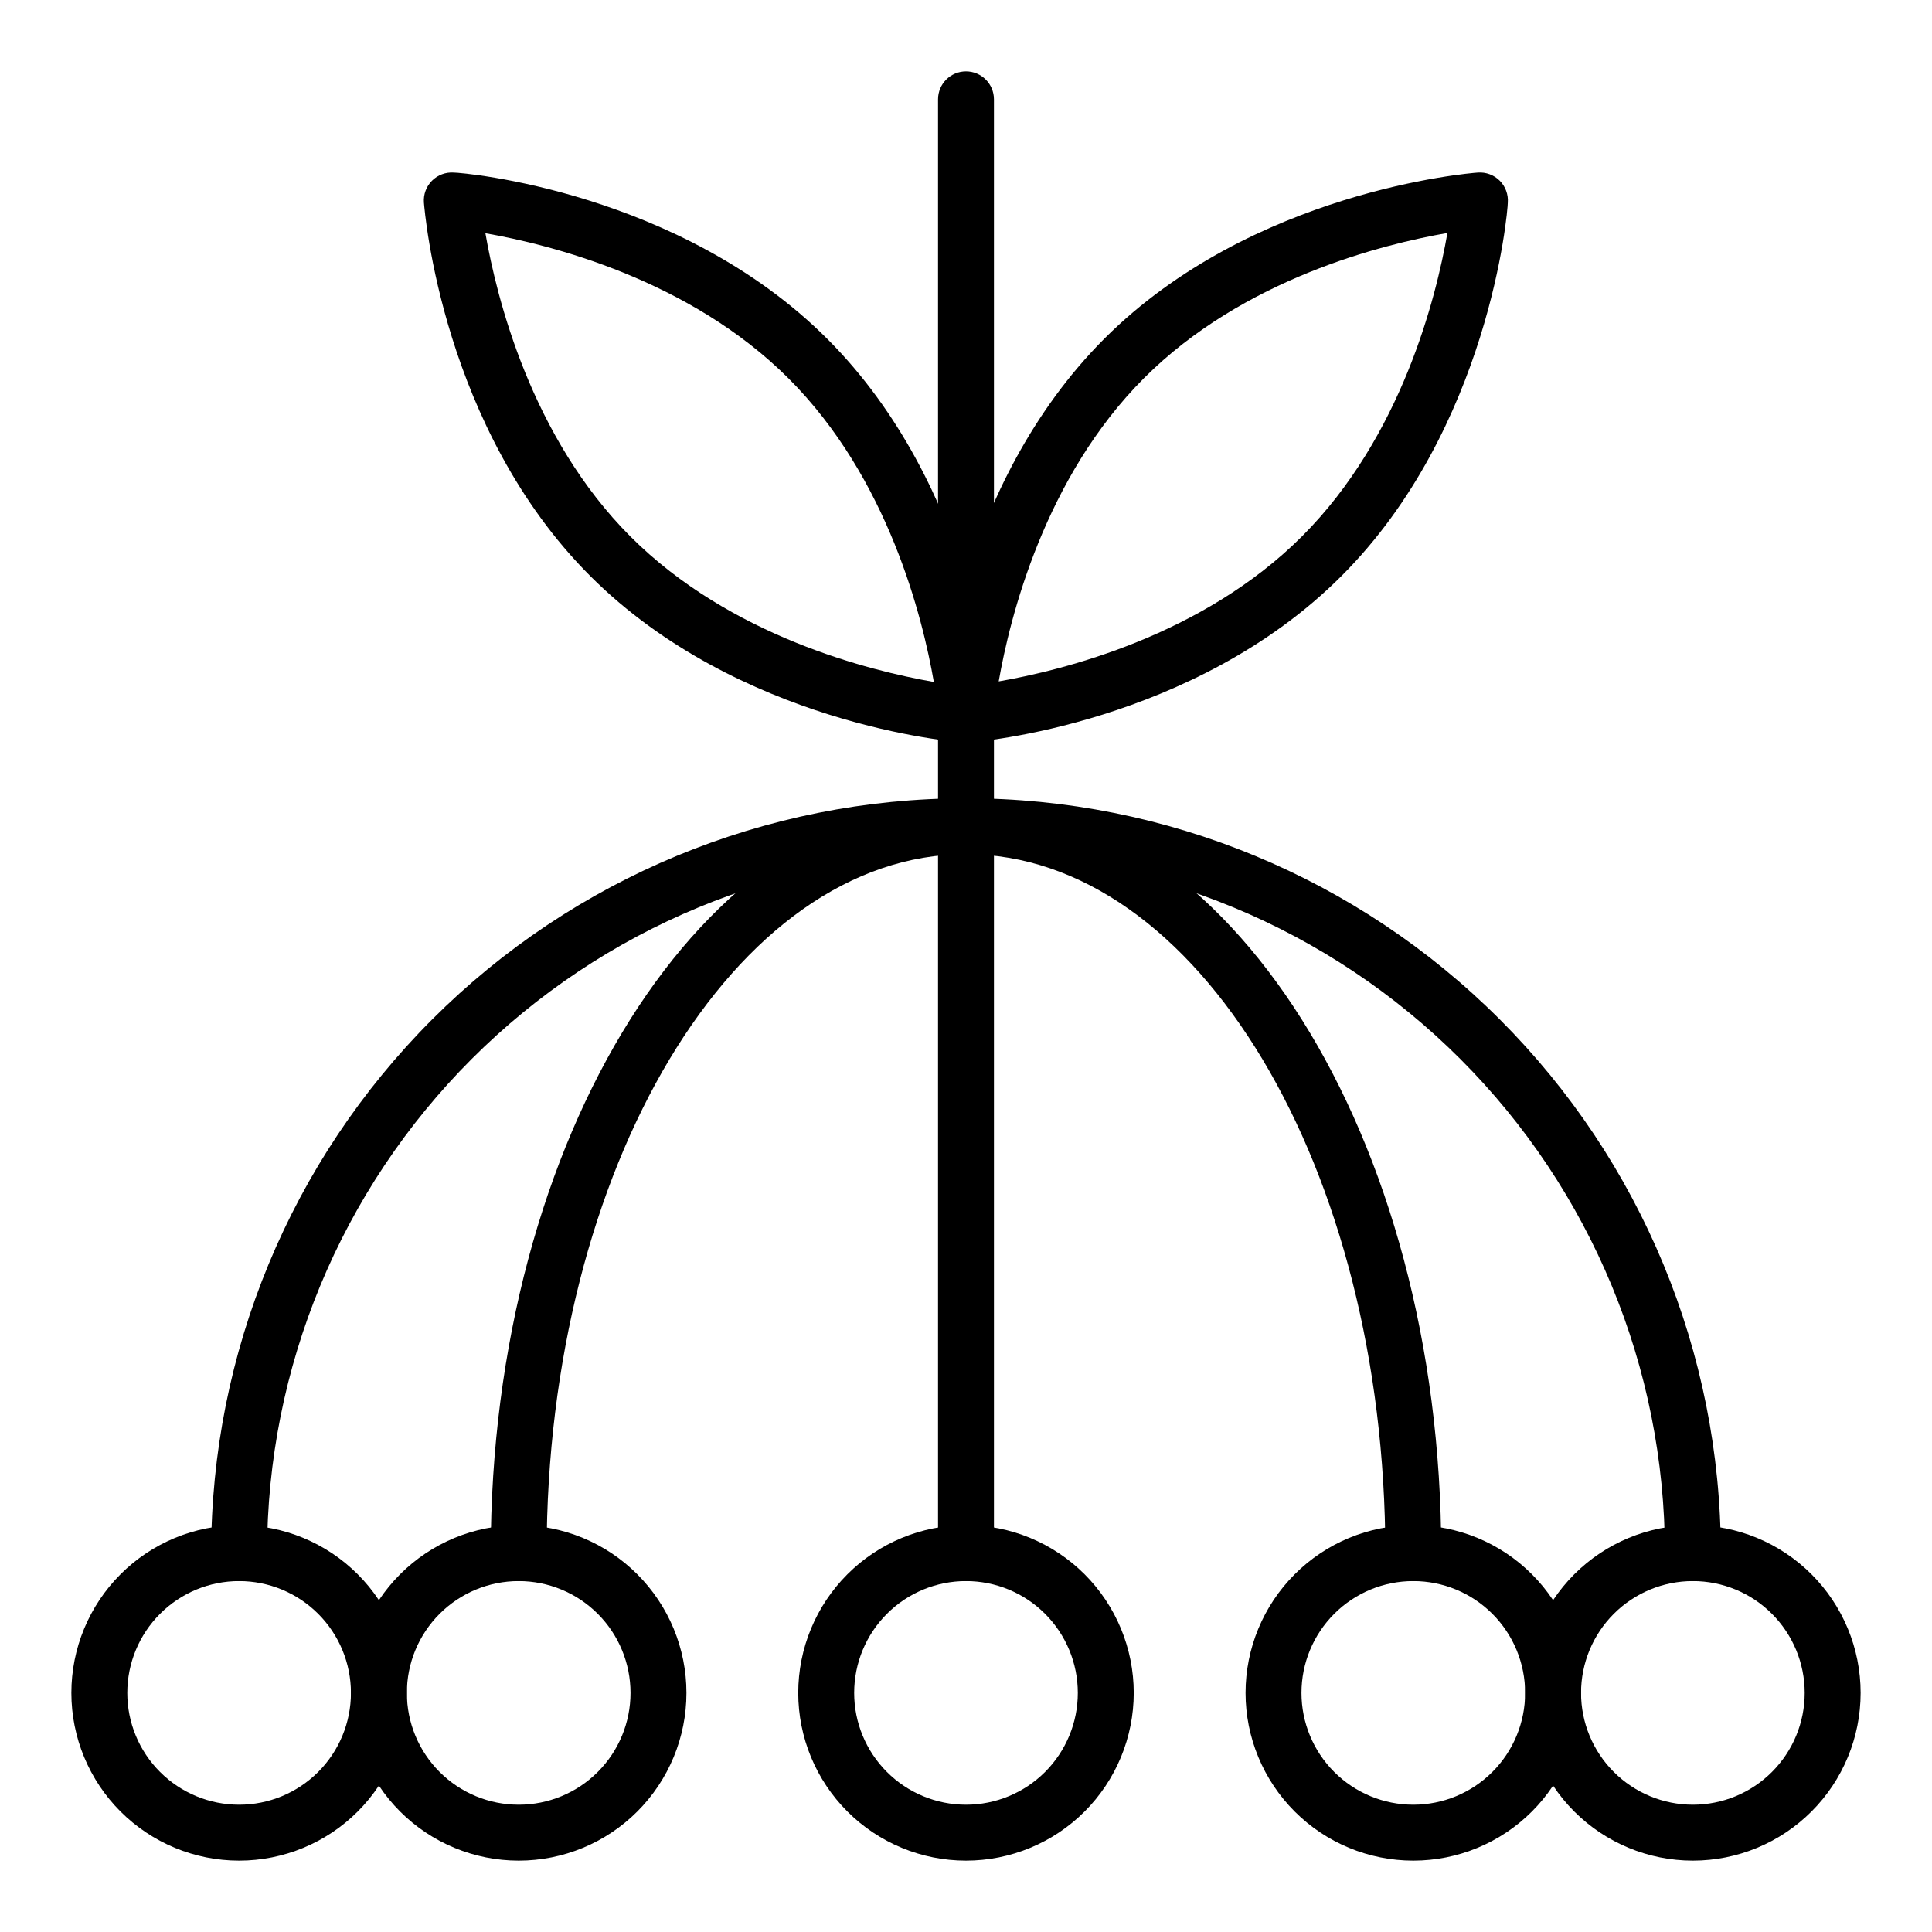 <?xml version="1.0" encoding="UTF-8"?>
<!-- The Best Svg Icon site in the world: iconSvg.co, Visit us! https://iconsvg.co -->
<svg fill="#000000" width="800px" height="800px" version="1.1" viewBox="144 144 512 512" xmlns="http://www.w3.org/2000/svg">
 <g>
  <path d="m592.63 563c-4.094 0-7.41-3.316-7.41-7.41 0-49.125-19.516-96.234-54.25-130.97-34.738-34.734-81.852-54.25-130.97-54.25-49.125 0-96.238 19.516-130.98 54.25-34.734 34.738-54.25 81.848-54.25 130.97 0 4.094-3.316 7.41-7.406 7.41-4.094 0-7.41-3.316-7.41-7.41 0-53.055 21.074-103.93 58.59-141.45s88.398-58.594 141.45-58.594 103.93 21.078 141.45 58.594 58.59 88.395 58.59 141.45c0 1.965-0.777 3.852-2.168 5.238-1.391 1.391-3.273 2.172-5.238 2.172z"/>
  <path d="m518.54 563c-4.094 0-7.41-3.316-7.41-7.41 0-102.17-49.863-185.22-111.13-185.22-61.273 0-111.14 83.055-111.14 185.22 0 4.094-3.316 7.41-7.406 7.41-4.094 0-7.41-3.316-7.41-7.41 0-110.32 56.531-200.04 125.95-200.04s125.95 89.723 125.95 200.04c0 1.965-0.777 3.852-2.168 5.238-1.391 1.391-3.273 2.172-5.238 2.172z"/>
  <path d="m207.37 637.09c-11.793 0-23.098-4.684-31.434-13.02-8.34-8.34-13.023-19.645-13.023-31.434 0-11.793 4.684-23.098 13.023-31.434 8.336-8.34 19.641-13.02 31.434-13.02 11.789 0 23.094 4.68 31.434 13.02 8.336 8.336 13.02 19.641 13.02 31.434 0 11.789-4.684 23.094-13.02 31.434-8.34 8.336-19.645 13.02-31.434 13.02zm0-74.09c-7.863 0-15.398 3.121-20.957 8.68-5.559 5.559-8.68 13.098-8.68 20.957 0 7.859 3.121 15.398 8.68 20.953 5.559 5.559 13.094 8.68 20.957 8.68 7.859 0 15.395-3.121 20.953-8.68 5.559-5.555 8.68-13.094 8.68-20.953 0-7.859-3.121-15.398-8.68-20.957-5.559-5.559-13.094-8.68-20.953-8.68z"/>
  <path d="m281.46 637.09c-11.793 0-23.098-4.684-31.434-13.02-8.34-8.34-13.023-19.645-13.023-31.434 0-11.793 4.684-23.098 13.023-31.434 8.336-8.34 19.641-13.02 31.434-13.02 11.789 0 23.094 4.68 31.43 13.02 8.34 8.336 13.023 19.641 13.023 31.434 0 11.789-4.684 23.094-13.023 31.434-8.336 8.336-19.641 13.02-31.43 13.02zm0-74.09c-7.863 0-15.398 3.121-20.957 8.68-5.559 5.559-8.68 13.098-8.68 20.957 0 7.859 3.121 15.398 8.68 20.953 5.559 5.559 13.094 8.68 20.957 8.68 7.859 0 15.395-3.121 20.953-8.68 5.559-5.555 8.68-13.094 8.68-20.953 0-7.859-3.121-15.398-8.68-20.957-5.559-5.559-13.094-8.68-20.953-8.68z"/>
  <path d="m518.54 637.09c-11.789 0-23.098-4.684-31.434-13.02-8.336-8.34-13.02-19.645-13.02-31.434 0-11.793 4.684-23.098 13.02-31.434 8.336-8.34 19.645-13.02 31.434-13.02 11.789 0 23.098 4.68 31.434 13.02 8.336 8.336 13.02 19.641 13.02 31.434 0 11.789-4.684 23.094-13.02 31.434-8.336 8.336-19.645 13.02-31.434 13.02zm0-74.09c-7.859 0-15.398 3.121-20.957 8.68-5.559 5.559-8.68 13.098-8.68 20.957 0 7.859 3.121 15.398 8.68 20.953 5.559 5.559 13.098 8.68 20.957 8.68s15.398-3.121 20.953-8.68c5.559-5.555 8.684-13.094 8.684-20.953 0-7.859-3.125-15.398-8.684-20.957-5.555-5.559-13.094-8.68-20.953-8.68z"/>
  <path d="m400 637.09c-11.793 0-23.098-4.684-31.434-13.02-8.34-8.34-13.023-19.645-13.023-31.434 0-11.793 4.684-23.098 13.023-31.434 8.336-8.34 19.641-13.02 31.434-13.02 11.789 0 23.094 4.68 31.434 13.02 8.336 8.336 13.02 19.641 13.02 31.434 0 11.789-4.684 23.094-13.02 31.434-8.34 8.336-19.645 13.02-31.434 13.02zm0-74.09c-7.863 0-15.398 3.121-20.957 8.68-5.559 5.559-8.68 13.098-8.68 20.957 0 7.859 3.121 15.398 8.68 20.953 5.559 5.559 13.094 8.68 20.957 8.68 7.859 0 15.395-3.121 20.953-8.68 5.559-5.555 8.68-13.094 8.68-20.953 0-7.859-3.121-15.398-8.68-20.957-5.559-5.559-13.094-8.68-20.953-8.68z"/>
  <path d="m592.63 637.09c-11.793 0-23.098-4.684-31.434-13.02-8.34-8.34-13.02-19.645-13.02-31.434 0-11.793 4.68-23.098 13.02-31.434 8.336-8.34 19.641-13.02 31.434-13.02 11.789 0 23.094 4.68 31.434 13.02 8.336 8.336 13.02 19.641 13.02 31.434 0 11.789-4.684 23.094-13.02 31.434-8.34 8.336-19.645 13.02-31.434 13.02zm0-74.09c-7.859 0-15.398 3.121-20.957 8.68-5.559 5.559-8.68 13.098-8.68 20.957 0 7.859 3.121 15.398 8.68 20.953 5.559 5.559 13.098 8.68 20.957 8.68 7.859 0 15.398-3.121 20.953-8.68 5.559-5.555 8.68-13.094 8.68-20.953 0-7.859-3.121-15.398-8.68-20.957-5.555-5.559-13.094-8.68-20.953-8.68z"/>
  <path d="m400 563c-4.094 0-7.41-3.316-7.41-7.41v-192.63c0-4.09 3.316-7.41 7.41-7.41 4.09 0 7.406 3.32 7.406 7.41v192.63c0 1.965-0.781 3.852-2.168 5.238-1.391 1.391-3.273 2.172-5.238 2.172z"/>
  <path d="m400 370.36c-4.094 0-7.41-3.316-7.41-7.41v-192.63c0-4.09 3.316-7.41 7.41-7.41 4.09 0 7.406 3.32 7.406 7.41v192.63c0 1.965-0.781 3.852-2.168 5.238-1.391 1.391-3.273 2.172-5.238 2.172z"/>
  <path d="m400 340.73c-2.074 0.008-4.055-0.855-5.461-2.375-1.41-1.52-2.117-3.562-1.949-5.625 0-2.445 4.965-59.863 44.082-98.984 39.121-39.121 96.688-43.863 98.984-44.012 2.148-0.156 4.258 0.629 5.781 2.148 1.52 1.523 2.305 3.633 2.148 5.781 0 2.445-4.965 59.863-44.082 98.984-39.047 39.117-96.543 44.082-98.914 44.082zm127.58-134.99c-17.039 2.965-54.012 12.078-80.387 38.453s-35.562 63.422-38.527 80.387c17.039-2.965 54.012-12.078 80.387-38.453s35.562-63.344 38.527-80.387z"/>
  <path d="m400 340.73h-0.594c-2.445 0-59.863-4.965-98.984-44.082-39.121-39.121-43.859-96.316-44.082-98.984-0.16-2.148 0.625-4.258 2.148-5.781 1.523-1.52 3.633-2.305 5.777-2.148 2.445 0 59.863 4.965 98.984 44.082 39.121 39.121 44.156 96.543 44.156 98.914 0.168 2.062-0.539 4.106-1.949 5.625-1.406 1.52-3.387 2.383-5.457 2.375zm-88.91-54.531c26.449 26.449 63.422 35.562 80.387 38.527-2.965-17.039-12.078-54.012-38.453-80.387s-63.422-35.562-80.387-38.527c2.965 17.039 12.078 54.012 38.453 80.387z"/>
 </g>
</svg>